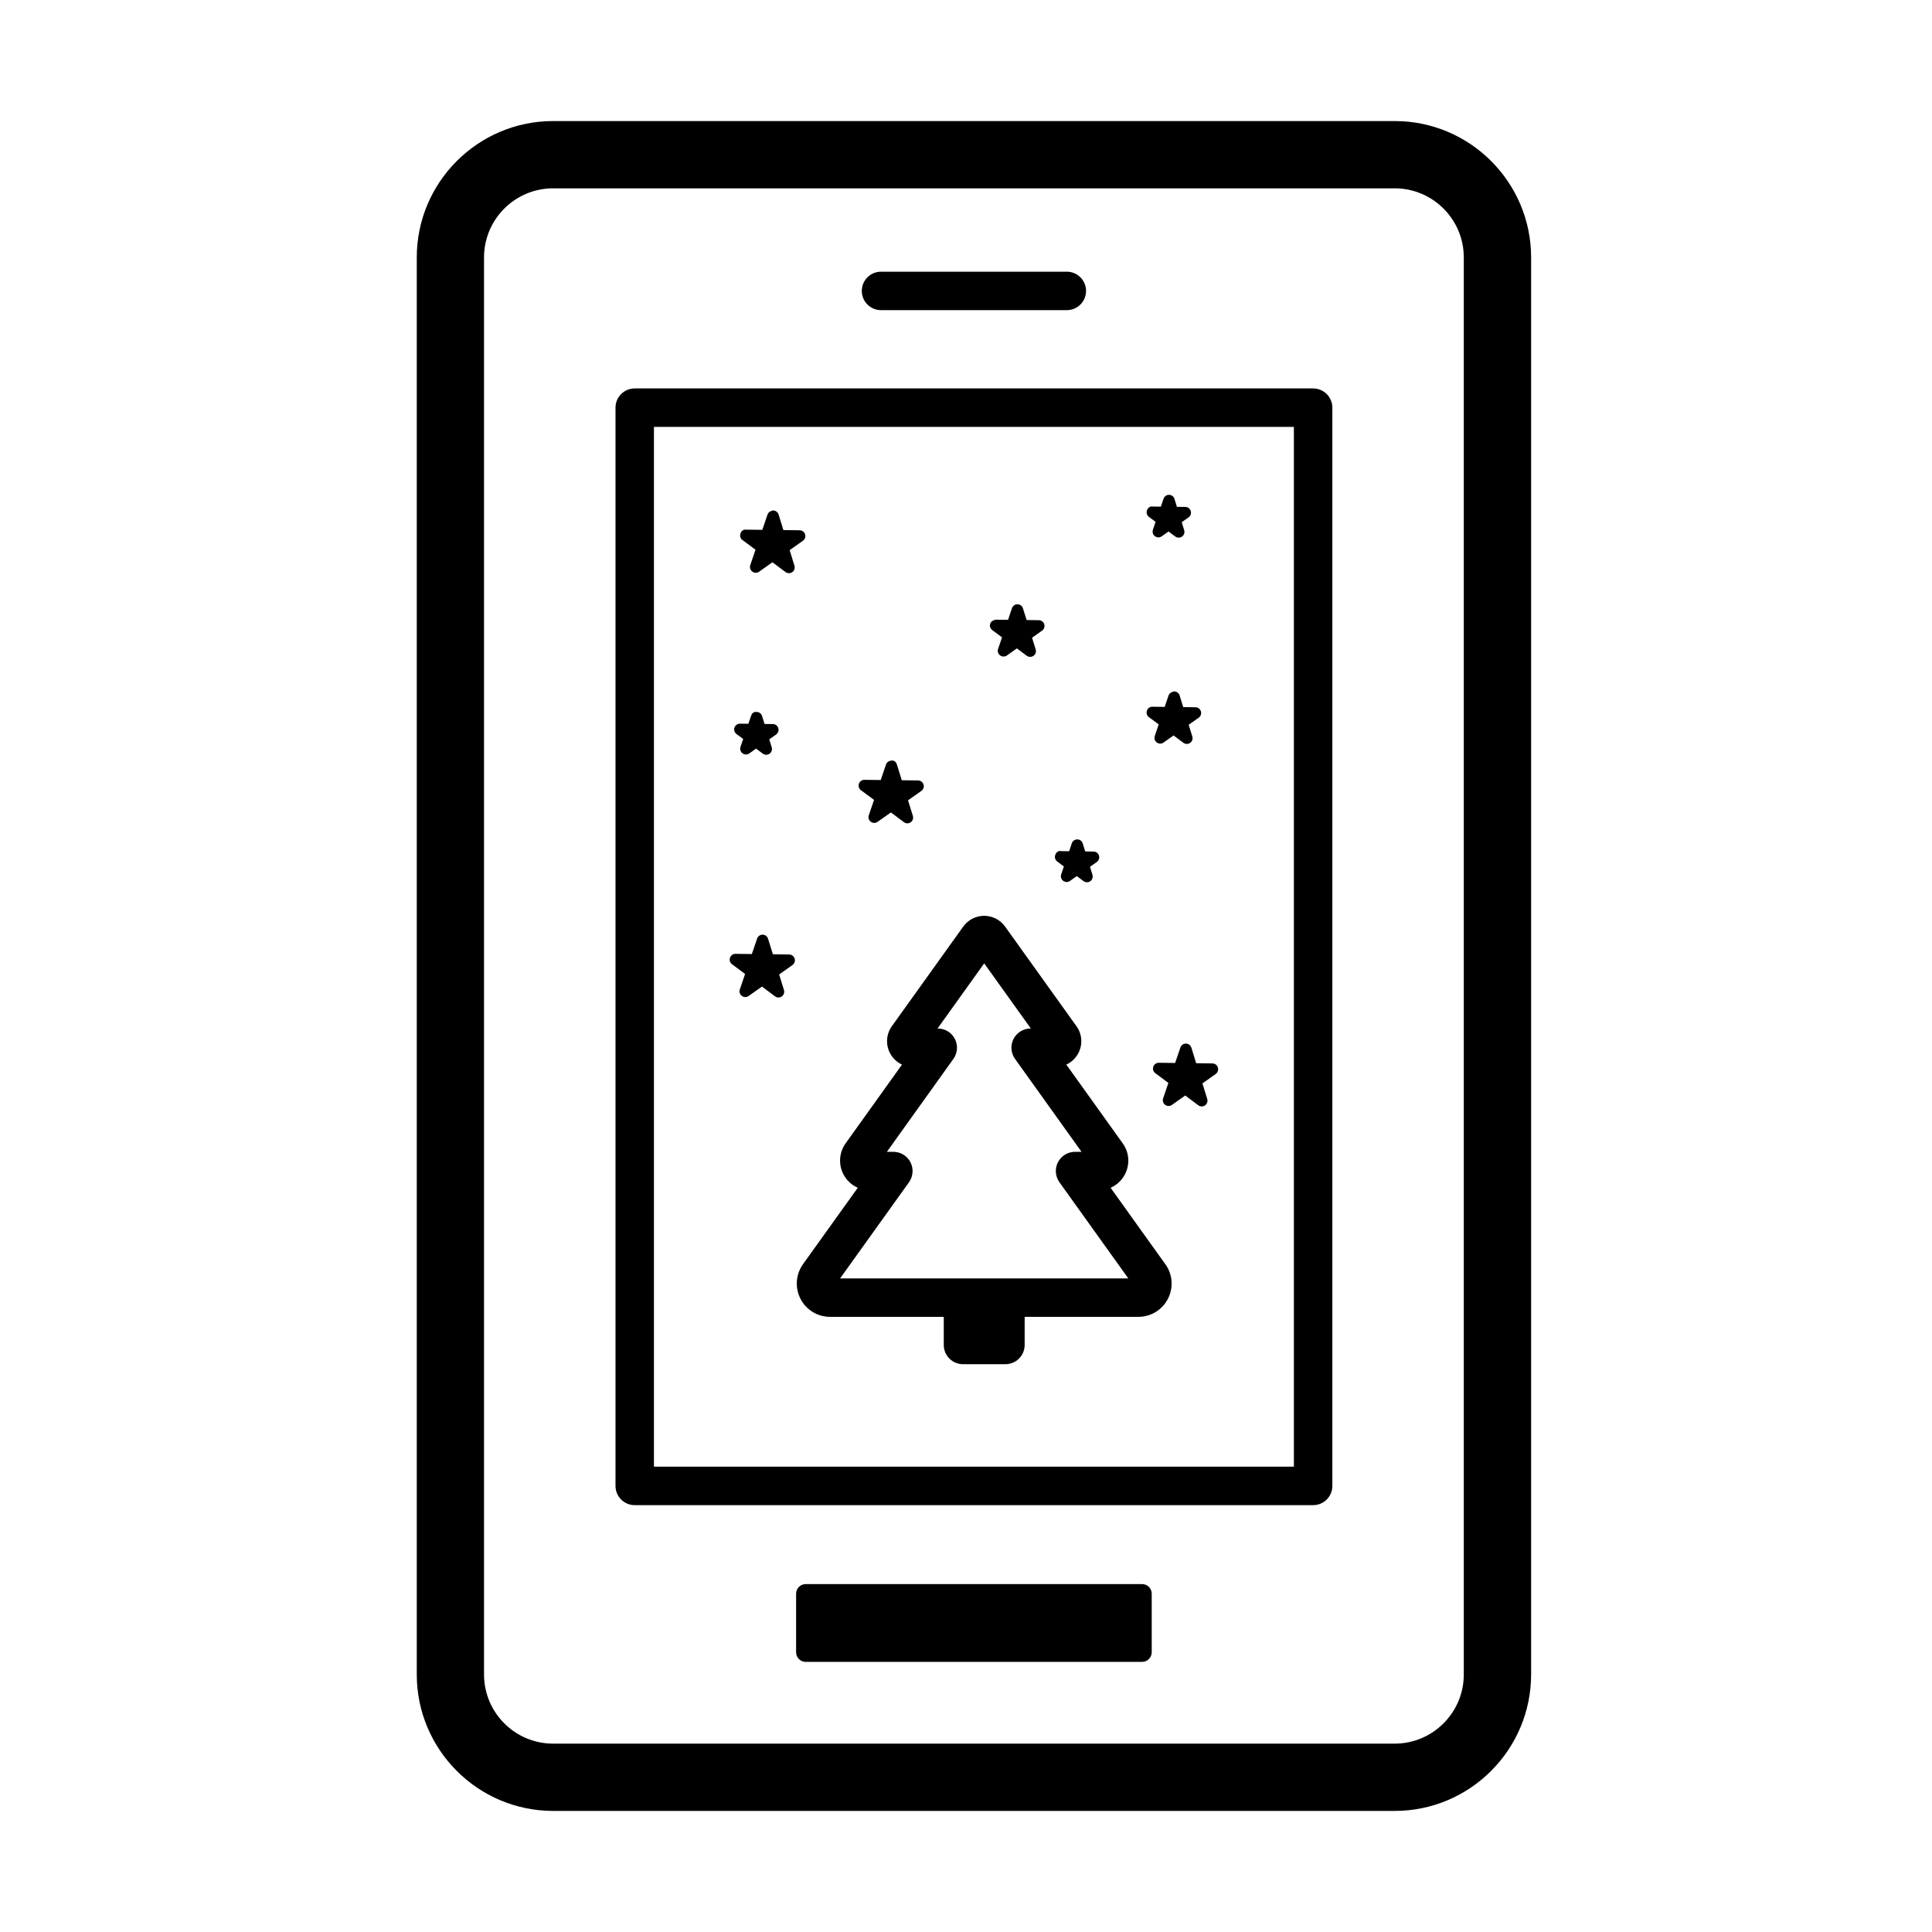 <?xml version="1.0" encoding="UTF-8"?>
<!-- Uploaded to: ICON Repo, www.svgrepo.com, Generator: ICON Repo Mixer Tools -->
<svg fill="#000000" width="800px" height="800px" version="1.1" viewBox="144 144 512 512" xmlns="http://www.w3.org/2000/svg">
 <g>
  <path d="m452.82 479.02-14.496-20.246c1.617-0.711 2.973-1.965 3.82-3.606 1.344-2.641 1.121-5.766-0.613-8.172l-14.945-20.867c1.363-0.633 2.496-1.699 3.219-3.086 1.16-2.293 0.969-5.004-0.527-7.082l-18.922-26.41c-1.273-1.781-3.344-2.84-5.523-2.852h-0.02c-2.18 0-4.258 1.059-5.543 2.852l-18.922 26.41c-1.484 2.09-1.688 4.801-0.508 7.094 0.715 1.383 1.844 2.453 3.199 3.074l-14.938 20.867c-1.719 2.394-1.953 5.531-0.609 8.172 0.844 1.629 2.199 2.883 3.82 3.606l-14.508 20.246c-1.926 2.699-2.18 6.215-0.672 9.168 1.516 2.957 4.523 4.789 7.844 4.789h30.129v7.457c0 2.812 2.281 5.094 5.094 5.094h11.246c2.812 0 5.098-2.281 5.098-5.094v-7.457h30.125c3.324 0 6.328-1.832 7.848-4.789 1.508-2.953 1.254-6.481-0.695-9.168zm-42.383 3.769h-43.801l18.258-25.48c1.102-1.551 1.262-3.598 0.387-5.301-0.875-1.699-2.617-2.762-4.535-2.762h-1.711l17.625-24.625c1.113-1.547 1.266-3.598 0.391-5.297-0.867-1.703-2.621-2.762-4.535-2.762h-0.051l12.359-17.262 12.359 17.262h-0.055c-1.914 0-3.656 1.07-4.531 2.762-0.867 1.699-0.723 3.738 0.395 5.297l17.629 24.625h-1.723c-1.914 0-3.656 1.062-4.535 2.762-0.863 1.703-0.711 3.738 0.398 5.301l18.25 25.48z"/>
  <path d="m375.63 355.98-1.395 4.086c-0.215 0.629 0 1.312 0.539 1.711 0.531 0.395 1.254 0.398 1.793 0.02l3.527-2.496 3.461 2.59c0.266 0.203 0.594 0.305 0.906 0.305 0.309 0 0.625-0.094 0.879-0.277 0.551-0.387 0.773-1.066 0.578-1.699l-1.281-4.129 3.535-2.496c0.539-0.387 0.773-1.07 0.57-1.699-0.195-0.633-0.773-1.059-1.438-1.07l-4.32-0.051-1.281-4.125c-0.195-0.645-0.684-1.246-1.457-1.07-0.652 0-1.242 0.414-1.449 1.039l-1.395 4.094-4.32-0.051h-0.012c-0.66 0-1.242 0.418-1.445 1.039-0.215 0.633 0 1.324 0.531 1.711z"/>
  <path d="m344.22 289.68-1.387 4.086c-0.215 0.633 0.008 1.316 0.539 1.715 0.531 0.406 1.254 0.406 1.793 0.02l3.535-2.496 3.465 2.586c0.273 0.207 0.602 0.309 0.918 0.309 0.305 0 0.609-0.094 0.875-0.277 0.539-0.387 0.785-1.07 0.582-1.699l-1.273-4.129 3.523-2.496c0.539-0.387 0.773-1.07 0.57-1.699-0.191-0.633-0.773-1.062-1.438-1.07l-4.316-0.051-1.273-4.129c-0.207-0.629-0.785-1.059-1.438-1.07-0.621 0.105-1.266 0.418-1.477 1.043l-1.398 4.094-4.32-0.051c-0.785-0.102-1.262 0.418-1.477 1.039-0.215 0.633 0 1.324 0.539 1.711z"/>
  <path d="m340.95 339.83-0.715 2.102c-0.211 0.629 0 1.312 0.543 1.711 0.527 0.398 1.242 0.398 1.793 0.02l1.801-1.273 1.766 1.324c0.273 0.203 0.59 0.305 0.914 0.305 0.309 0 0.613-0.09 0.879-0.273 0.539-0.387 0.785-1.07 0.578-1.703l-0.641-2.117 1.805-1.273c0.539-0.387 0.781-1.07 0.578-1.703-0.191-0.629-0.773-1.07-1.434-1.07l-2.211-0.02-0.652-2.117c-0.195-0.633-0.777-1.062-1.438-1.07-0.848-0.094-1.266 0.406-1.477 1.039l-0.715 2.098-2.211-0.031h-0.012c-0.66 0-1.242 0.418-1.457 1.039-0.211 0.633 0 1.316 0.531 1.711z"/>
  <path d="m450.24 282.29-0.703 2.102c-0.211 0.633 0 1.324 0.531 1.711 0.539 0.398 1.262 0.406 1.805 0.02l1.801-1.273 1.773 1.324c0.266 0.203 0.594 0.305 0.918 0.305 0.305 0 0.609-0.09 0.875-0.273 0.543-0.387 0.777-1.07 0.582-1.703l-0.652-2.117 1.805-1.273c0.551-0.387 0.773-1.07 0.578-1.703-0.191-0.629-0.773-1.07-1.434-1.07l-2.223-0.02-0.652-2.117c-0.195-0.633-0.773-1.059-1.438-1.07h-0.008c-0.652 0-1.234 0.418-1.449 1.039l-0.711 2.098-2.211-0.031c-0.672-0.152-1.266 0.41-1.48 1.039-0.211 0.633 0 1.316 0.543 1.715z"/>
  <path d="m425.94 373.62-0.715 2.098c-0.215 0.633 0 1.316 0.539 1.711 0.52 0.41 1.246 0.418 1.793 0.023l1.816-1.273 1.77 1.324c0.266 0.203 0.594 0.305 0.91 0.305 0.305 0 0.621-0.094 0.883-0.277 0.543-0.387 0.777-1.066 0.574-1.699l-0.652-2.121 1.812-1.273c0.531-0.387 0.773-1.066 0.57-1.699-0.195-0.633-0.773-1.062-1.438-1.07l-2.211-0.031-0.652-2.117c-0.203-0.645-0.781-1.07-1.434-1.07h-0.023c-0.652 0-1.242 0.418-1.445 1.039l-0.703 2.098-2.223-0.031c-0.66-0.203-1.254 0.41-1.465 1.039-0.215 0.633 0 1.316 0.527 1.711z"/>
  <path d="m353.14 396.95-4.32-0.059-1.281-4.129c-0.195-0.629-0.773-1.059-1.438-1.07h-0.012c-0.652 0-1.242 0.418-1.445 1.043l-1.395 4.094-4.32-0.051c-0.652-0.031-1.254 0.418-1.469 1.039-0.215 0.633 0 1.324 0.531 1.711l3.465 2.59-1.398 4.094c-0.211 0.633 0 1.324 0.543 1.715 0.527 0.395 1.25 0.406 1.793 0.02l3.535-2.496 3.461 2.586c0.266 0.203 0.594 0.305 0.91 0.305 0.316 0 0.621-0.09 0.875-0.273 0.551-0.387 0.773-1.07 0.582-1.703l-1.273-4.125 3.523-2.496c0.551-0.387 0.785-1.07 0.582-1.703-0.195-0.648-0.777-1.078-1.449-1.09z"/>
  <path d="m456.61 328.3c-0.195-0.633-0.773-1.062-1.438-1.07-0.531 0.09-1.262 0.418-1.477 1.039l-1.039 3.066-3.25-0.039c-0.684-0.031-1.254 0.418-1.469 1.039-0.215 0.629 0.012 1.312 0.531 1.711l2.598 1.934-1.039 3.066c-0.215 0.633 0 1.316 0.527 1.715 0.543 0.406 1.266 0.406 1.805 0.02l2.648-1.875 2.598 1.934c0.277 0.207 0.594 0.309 0.918 0.309 0.305 0 0.613-0.094 0.875-0.277 0.543-0.387 0.777-1.066 0.574-1.699l-0.961-3.098 2.66-1.875c0.539-0.387 0.773-1.07 0.57-1.703-0.191-0.629-0.773-1.066-1.438-1.066l-3.238-0.043z"/>
  <path d="m409.55 312.91-1.051 3.066c-0.211 0.633 0 1.324 0.543 1.711 0.52 0.398 1.25 0.398 1.793 0.023l2.648-1.875 2.598 1.934c0.273 0.203 0.602 0.309 0.918 0.309 0.305 0 0.621-0.094 0.887-0.277 0.539-0.387 0.773-1.07 0.578-1.699l-0.957-3.098 2.648-1.875c0.539-0.387 0.785-1.07 0.582-1.703-0.195-0.633-0.773-1.07-1.438-1.07l-3.238-0.039-0.969-3.098c-0.203-0.633-0.773-1.07-1.445-1.07-0.602-0.07-1.266 0.418-1.469 1.039l-1.039 3.078-3.238-0.043c-0.52 0.043-1.266 0.41-1.48 1.039-0.215 0.633 0 1.316 0.539 1.715z"/>
  <path d="m466.75 426.89c-0.191-0.629-0.773-1.059-1.434-1.07l-4.32-0.059-1.273-4.129c-0.203-0.629-0.785-1.059-1.438-1.07h-0.02c-0.652 0-1.234 0.418-1.449 1.043l-1.395 4.094-4.32-0.051h-0.02c-0.652 0-1.242 0.418-1.445 1.039-0.215 0.633 0 1.324 0.527 1.711l3.465 2.59-1.387 4.094c-0.215 0.633 0 1.324 0.531 1.715 0.539 0.395 1.254 0.395 1.793 0.02l3.535-2.496 3.453 2.586c0.277 0.203 0.59 0.305 0.918 0.305 0.305 0 0.609-0.09 0.875-0.273 0.543-0.387 0.785-1.07 0.582-1.703l-1.273-4.125 3.523-2.496c0.543-0.406 0.766-1.09 0.57-1.723z"/>
  <path d="m513.62 623.91h-223.03c-19.93 0-36.141-16.219-36.141-36.148v-375.54c0-19.93 16.211-36.141 36.141-36.141h223.03c19.93 0 36.141 16.211 36.141 36.141v375.54c-0.012 19.938-16.223 36.148-36.141 36.148zm-223.04-430c-10.098 0-18.309 8.211-18.309 18.309v375.54c0 10.098 8.211 18.32 18.309 18.32h223.03c10.094 0 18.309-8.223 18.309-18.32v-375.54c0-10.098-8.215-18.309-18.309-18.309z"/>
  <path d="m491.99 542.88h-179.78c-2.812 0-5.094-2.285-5.094-5.098v-285.75c0-2.812 2.281-5.094 5.094-5.094h179.78c2.812 0 5.098 2.281 5.098 5.094v285.75c0 2.824-2.285 5.098-5.098 5.098zm-174.69-10.191h169.59v-275.56h-169.59z"/>
  <path d="m426.72 226.19h-49.242c-2.812 0-5.094-2.281-5.094-5.094 0-2.809 2.281-5.094 5.094-5.094h49.242c2.812 0 5.094 2.285 5.094 5.094 0 2.812-2.281 5.094-5.094 5.094z"/>
  <path d="m446.67 563.8h-89.148c-1.406 0-2.547 1.145-2.547 2.547v15.52c0 1.406 1.141 2.547 2.547 2.547h89.148c1.406 0 2.547-1.141 2.547-2.547v-15.52c0-1.402-1.141-2.547-2.547-2.547z"/>
 </g>
</svg>